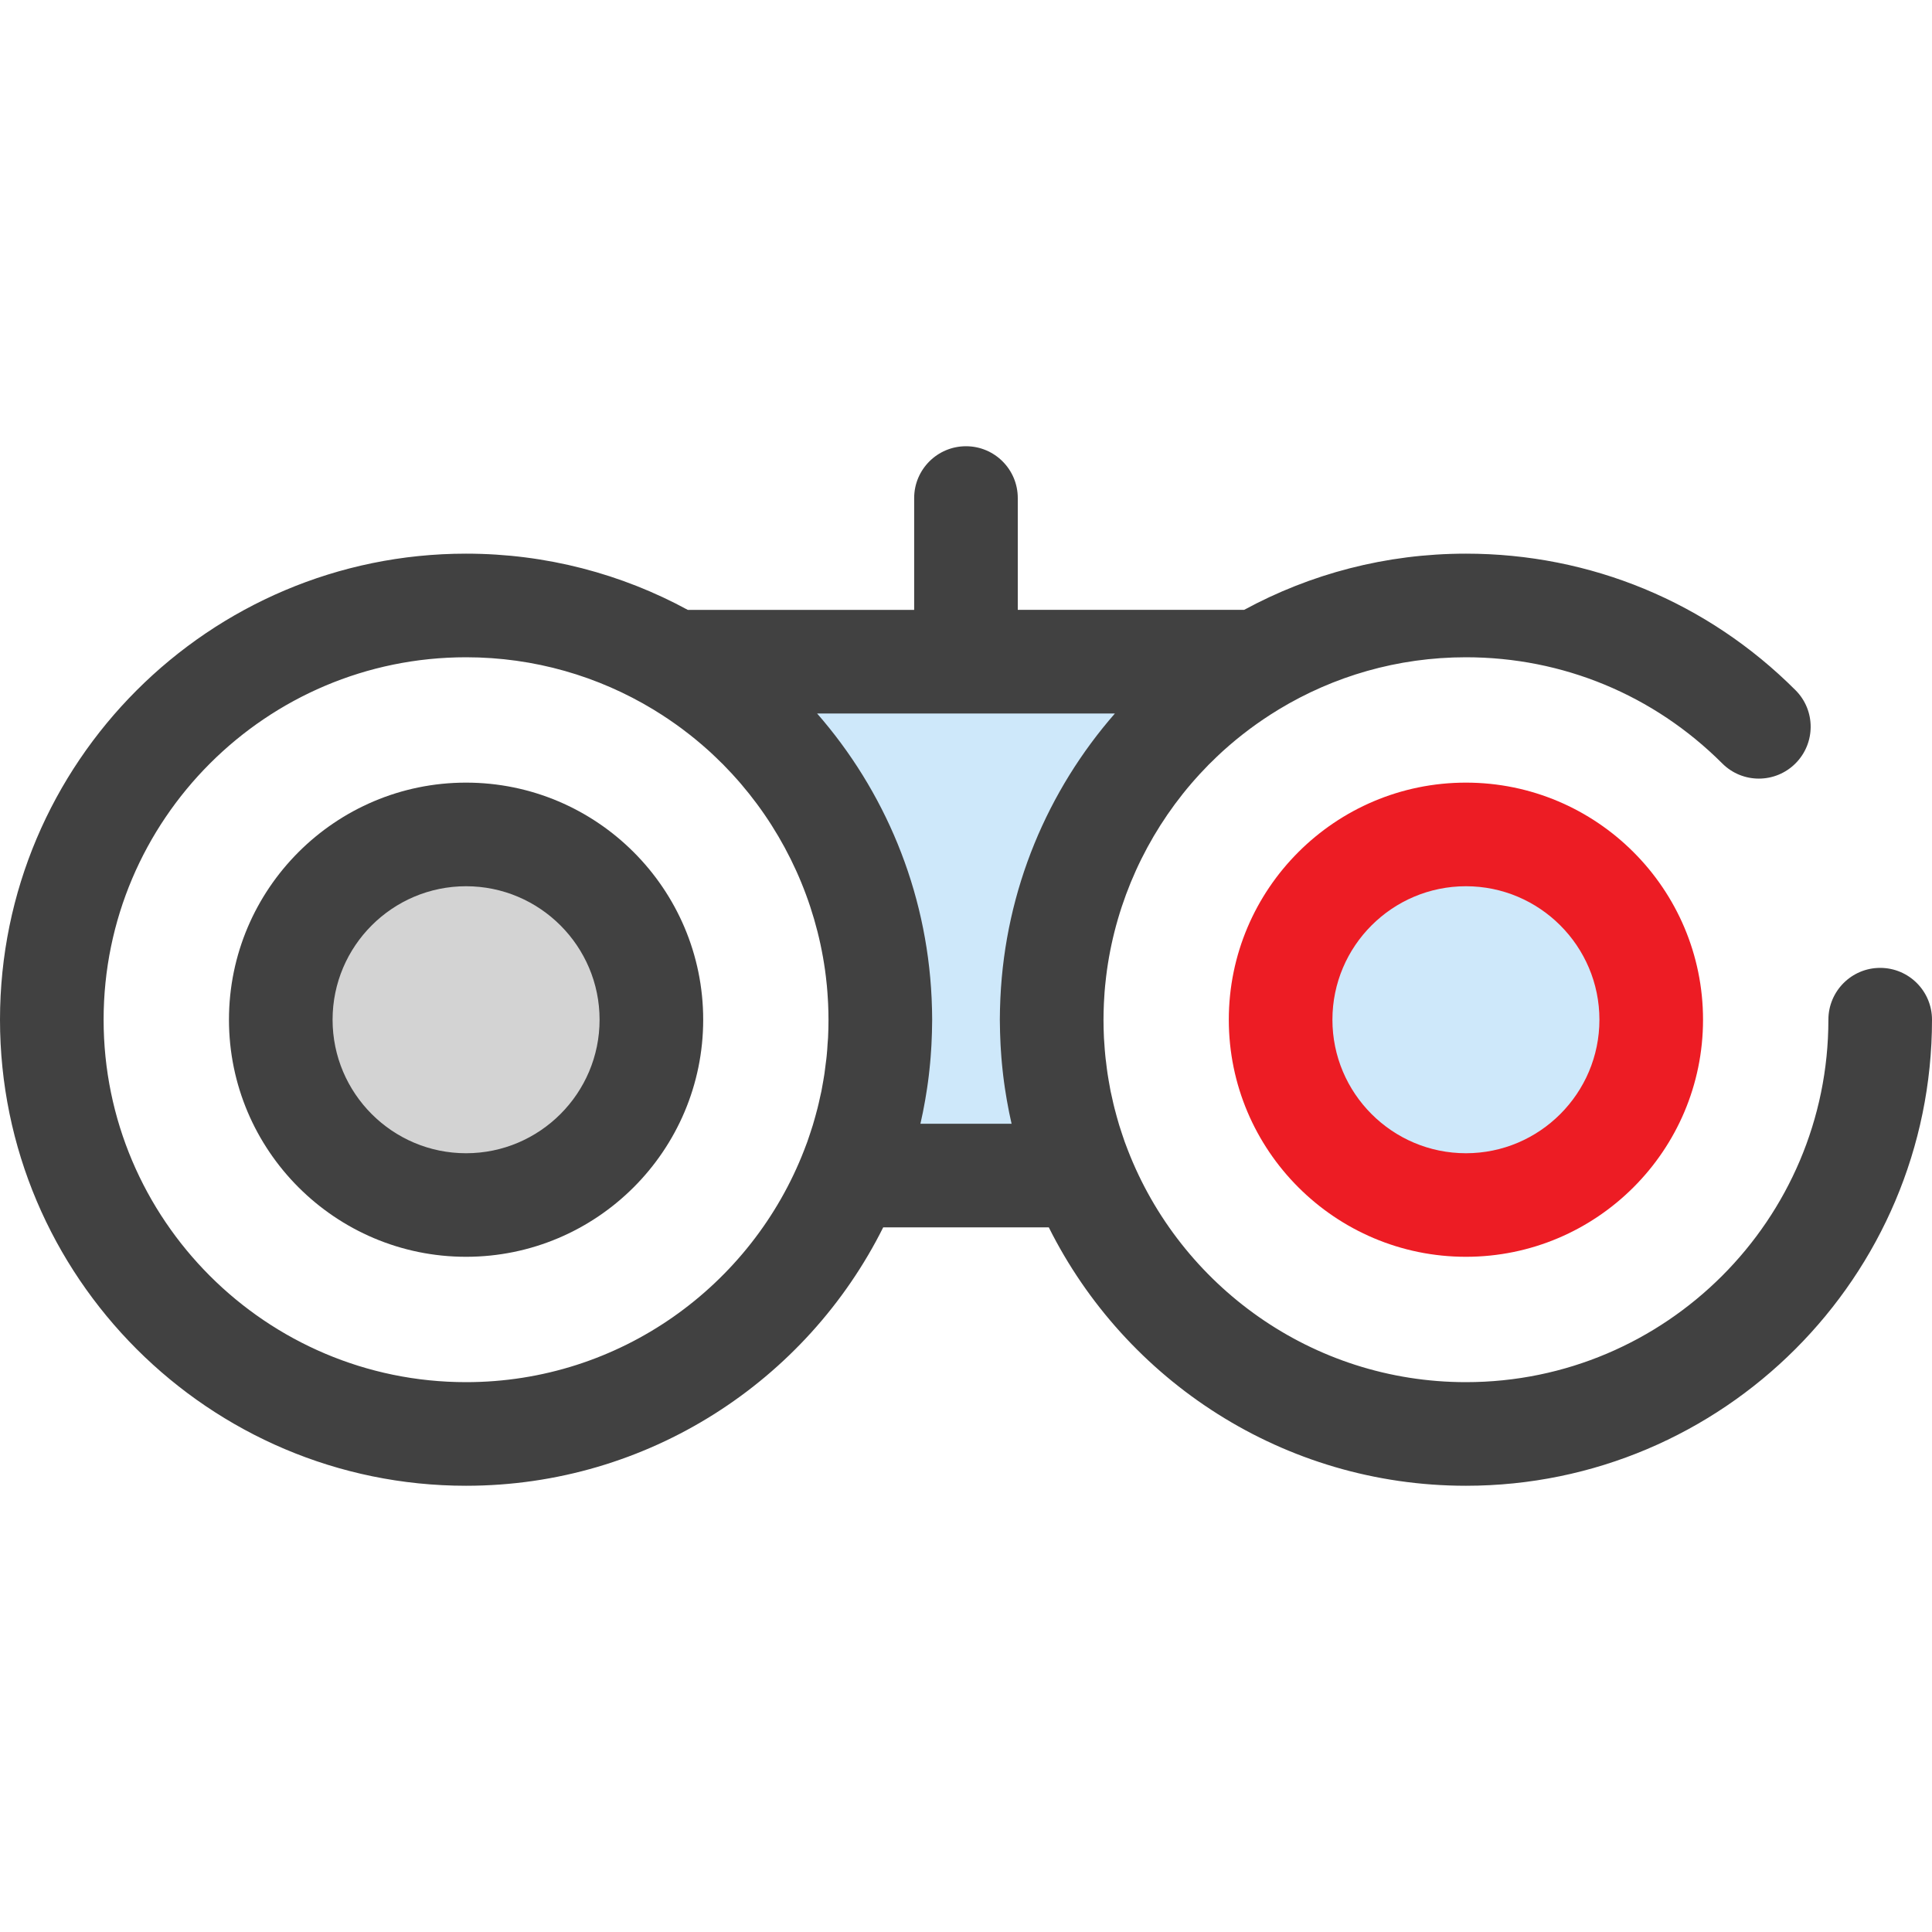 <svg width="35" height="35" viewBox="0 0 35 35" fill="none" xmlns="http://www.w3.org/2000/svg">
<path d="M8.443 21.83C10.297 21.83 11.8 20.327 11.8 18.473C11.8 16.619 10.297 15.116 8.443 15.116C6.589 15.116 5.086 16.619 5.086 18.473C5.086 20.327 6.589 21.83 8.443 21.83Z" fill="#D3D3D3"/>
<path d="M8.443 22.768C6.075 22.768 4.148 20.842 4.148 18.473C4.148 16.104 6.075 14.178 8.443 14.178C10.812 14.178 12.739 16.104 12.739 18.473C12.739 20.842 10.812 22.768 8.443 22.768ZM8.443 16.055C7.11 16.055 6.025 17.14 6.025 18.473C6.025 19.807 7.11 20.892 8.443 20.892C9.777 20.892 10.862 19.807 10.862 18.473C10.862 17.14 9.777 16.055 8.443 16.055Z" fill="#414141"/>
<path d="M15.948 18.473C15.948 19.472 15.751 20.425 15.397 21.296H19.603C19.249 20.425 19.052 19.472 19.052 18.473C19.052 15.704 20.552 13.288 22.783 11.987H12.217C14.448 13.288 15.948 15.704 15.948 18.473Z" fill="#CEE8FA"/>
<path d="M26.557 21.83C28.411 21.83 29.914 20.327 29.914 18.473C29.914 16.619 28.411 15.116 26.557 15.116C24.703 15.116 23.2 16.619 23.2 18.473C23.2 20.327 24.703 21.83 26.557 21.83Z" fill="#CEE8FA"/>
<path d="M26.557 22.768C24.188 22.768 22.261 20.842 22.261 18.473C22.261 16.104 24.188 14.178 26.557 14.178C28.925 14.178 30.852 16.104 30.852 18.473C30.852 20.842 28.925 22.768 26.557 22.768ZM26.557 16.055C25.223 16.055 24.138 17.14 24.138 18.473C24.138 19.807 25.223 20.892 26.557 20.892C27.89 20.892 28.975 19.807 28.975 18.473C28.975 17.14 27.89 16.055 26.557 16.055Z" fill="#ED1C24"/>
<path d="M34.061 17.534C33.543 17.534 33.123 17.955 33.123 18.473C33.123 22.093 30.177 25.039 26.557 25.039C23.768 25.039 21.382 23.291 20.431 20.833C20.412 20.784 20.393 20.735 20.375 20.685C20.358 20.636 20.341 20.586 20.325 20.537C20.308 20.485 20.291 20.434 20.275 20.383C20.259 20.331 20.245 20.278 20.23 20.226C20.216 20.176 20.202 20.126 20.19 20.076C20.175 20.02 20.163 19.962 20.15 19.904C20.14 19.858 20.129 19.812 20.119 19.766C20.107 19.703 20.096 19.64 20.085 19.577C20.078 19.535 20.07 19.492 20.064 19.449C20.054 19.382 20.046 19.313 20.038 19.245C20.033 19.206 20.027 19.167 20.024 19.128C20.016 19.053 20.011 18.977 20.006 18.902C20.004 18.869 20.001 18.835 19.999 18.802C19.994 18.693 19.991 18.583 19.991 18.473C19.991 18.375 19.994 18.277 19.998 18.18C20 18.151 20.001 18.122 20.003 18.093C20.007 18.012 20.013 17.932 20.021 17.852C20.026 17.8 20.032 17.748 20.038 17.697C20.043 17.655 20.049 17.613 20.054 17.572C20.23 16.32 20.765 15.148 21.579 14.198C21.597 14.178 21.614 14.157 21.632 14.137C21.666 14.098 21.702 14.059 21.737 14.02C21.791 13.962 21.845 13.905 21.9 13.849C21.919 13.83 21.939 13.811 21.959 13.792C22.01 13.741 22.062 13.691 22.115 13.642C22.132 13.627 22.148 13.612 22.164 13.597C22.311 13.465 22.463 13.339 22.621 13.221C22.627 13.216 22.633 13.211 22.639 13.207C22.802 13.086 22.97 12.972 23.144 12.866C23.152 12.861 23.16 12.856 23.168 12.851C24.158 12.252 25.317 11.907 26.557 11.907C28.311 11.907 29.959 12.59 31.2 13.83C31.566 14.197 32.16 14.197 32.527 13.83C32.893 13.463 32.894 12.869 32.527 12.503C30.932 10.908 28.812 10.03 26.557 10.03C25.103 10.03 23.734 10.399 22.539 11.048H18.438V9.023C18.438 8.504 18.018 8.084 17.5 8.084C16.982 8.084 16.561 8.504 16.561 9.023V11.049H12.461C11.265 10.399 9.897 10.03 8.443 10.03C3.788 10.03 0 13.817 0 18.473C0 23.129 3.788 26.916 8.443 26.916C11.748 26.916 14.615 25.008 16 22.235H19C20.385 25.008 23.252 26.916 26.557 26.916C31.212 26.916 35 23.129 35 18.473C35 17.954 34.58 17.534 34.061 17.534ZM8.443 25.039C4.823 25.039 1.877 22.094 1.877 18.473C1.877 14.852 4.823 11.907 8.443 11.907C9.682 11.907 10.842 12.252 11.832 12.851C11.84 12.856 11.848 12.861 11.856 12.866C12.03 12.972 12.198 13.086 12.361 13.207C12.367 13.211 12.373 13.216 12.379 13.221C12.537 13.339 12.689 13.465 12.836 13.597C12.852 13.612 12.868 13.627 12.885 13.642C12.938 13.691 12.99 13.741 13.041 13.792C13.061 13.811 13.081 13.83 13.1 13.849C13.155 13.905 13.209 13.962 13.263 14.02C13.298 14.059 13.333 14.098 13.368 14.137C13.386 14.157 13.403 14.178 13.421 14.198C14.235 15.148 14.77 16.32 14.946 17.572C14.951 17.613 14.957 17.655 14.962 17.697C14.968 17.748 14.974 17.8 14.979 17.852C14.986 17.932 14.993 18.012 14.997 18.093C14.999 18.122 15 18.151 15.002 18.18C15.006 18.277 15.009 18.375 15.009 18.473C15.009 18.583 15.006 18.693 15.001 18.802C14.999 18.835 14.996 18.869 14.993 18.902C14.989 18.977 14.984 19.053 14.976 19.128C14.973 19.167 14.967 19.206 14.962 19.244C14.954 19.313 14.946 19.381 14.936 19.449C14.93 19.492 14.922 19.534 14.915 19.577C14.904 19.64 14.893 19.703 14.881 19.766C14.871 19.812 14.86 19.858 14.85 19.904C14.837 19.962 14.825 20.02 14.81 20.076C14.798 20.126 14.784 20.176 14.77 20.226C14.755 20.278 14.741 20.331 14.725 20.383C14.709 20.434 14.692 20.485 14.675 20.537C14.658 20.586 14.642 20.636 14.625 20.685C14.607 20.735 14.588 20.784 14.569 20.833C13.618 23.291 11.232 25.039 8.443 25.039ZM18.326 20.358H16.674C16.679 20.338 16.682 20.319 16.687 20.299C16.698 20.25 16.709 20.2 16.719 20.15C16.725 20.118 16.731 20.087 16.737 20.055C16.745 20.014 16.753 19.972 16.76 19.931C16.766 19.896 16.772 19.862 16.777 19.828C16.784 19.788 16.79 19.749 16.796 19.709C16.801 19.674 16.806 19.638 16.811 19.603C16.816 19.564 16.821 19.525 16.826 19.486C16.83 19.45 16.834 19.414 16.838 19.378C16.842 19.338 16.846 19.299 16.85 19.259C16.853 19.224 16.856 19.189 16.859 19.154C16.862 19.111 16.865 19.069 16.868 19.026C16.87 18.994 16.872 18.961 16.874 18.928C16.877 18.88 16.878 18.831 16.88 18.782C16.881 18.755 16.883 18.728 16.883 18.702C16.885 18.626 16.887 18.549 16.887 18.473C16.887 18.35 16.883 18.227 16.878 18.105C16.878 18.096 16.877 18.088 16.877 18.08C16.786 16.112 16.019 14.318 14.803 12.926H20.197C18.981 14.318 18.214 16.112 18.123 18.08C18.123 18.088 18.122 18.096 18.122 18.105C18.117 18.227 18.113 18.35 18.113 18.473C18.113 18.549 18.115 18.626 18.117 18.702C18.117 18.728 18.119 18.755 18.12 18.782C18.122 18.831 18.123 18.88 18.126 18.928C18.128 18.961 18.13 18.994 18.132 19.026C18.135 19.069 18.138 19.111 18.141 19.154C18.144 19.189 18.147 19.224 18.15 19.259C18.154 19.299 18.158 19.339 18.162 19.378C18.166 19.414 18.17 19.45 18.174 19.486C18.179 19.525 18.184 19.564 18.189 19.603C18.194 19.638 18.199 19.674 18.204 19.709C18.21 19.749 18.216 19.788 18.223 19.828C18.228 19.862 18.234 19.896 18.24 19.931C18.247 19.972 18.255 20.014 18.263 20.055C18.269 20.087 18.275 20.118 18.281 20.15C18.291 20.2 18.302 20.25 18.313 20.299C18.317 20.319 18.321 20.338 18.326 20.358Z" fill="#414141"/>
</svg>

